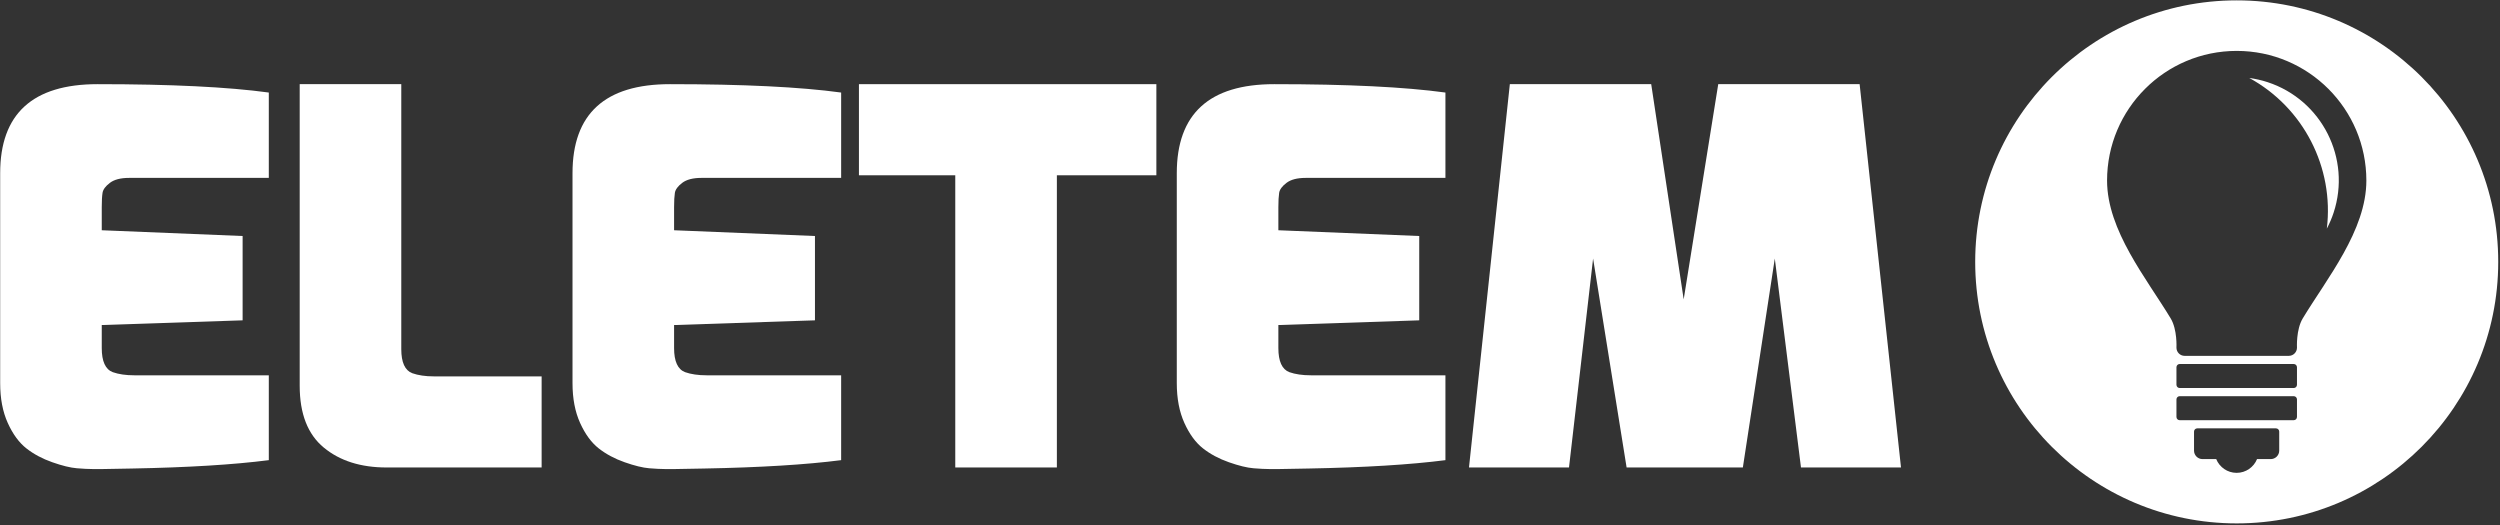 <?xml version="1.0" encoding="UTF-8" standalone="no"?>
<!DOCTYPE svg PUBLIC "-//W3C//DTD SVG 1.1//EN" "http://www.w3.org/Graphics/SVG/1.1/DTD/svg11.dtd">
<svg width="100%" height="100%" viewBox="0 0 904 190" version="1.1" xmlns="http://www.w3.org/2000/svg" xmlns:xlink="http://www.w3.org/1999/xlink" xml:space="preserve" xmlns:serif="http://www.serif.com/" style="fill-rule:evenodd;clip-rule:evenodd;stroke-linejoin:round;stroke-miterlimit:2;">
    <rect x="0" y="0" width="904" height="190" fill="#333333" stroke="none"/>
    <g transform="matrix(1,0,0,1,-797.243,-1637.62)">
        <g transform="matrix(4.167,0,0,4.167,0,0)">
            <g transform="matrix(1,0,0,1,191.338,407.754)">
                <path d="M0,18.493L0,0.271C0,-4.878 2.817,-7.453 8.452,-7.453C14.813,-7.453 19.767,-7.21 23.311,-6.726L23.311,0.681L11.178,0.681C10.451,0.681 9.898,0.825 9.52,1.112C9.141,1.4 8.929,1.688 8.883,1.975C8.838,2.264 8.815,2.68 8.815,3.225L8.815,5.224L21.039,5.724L21.039,13.041L8.815,13.449L8.815,15.449C8.815,16.6 9.133,17.297 9.77,17.539C10.284,17.721 10.906,17.811 11.633,17.811L23.311,17.811L23.311,25.174C20.25,25.567 16.297,25.809 11.451,25.9L8.906,25.946L8.02,25.946C7.671,25.946 7.217,25.923 6.657,25.878C6.096,25.832 5.384,25.658 4.521,25.355C3.658,25.053 2.908,24.65 2.272,24.151C1.636,23.651 1.098,22.917 0.659,21.947C0.219,20.977 0,19.827 0,18.493" style="fill:white;fill-rule:nonzero;"/>
            </g>
        </g>
        <g transform="matrix(4.167,0,0,4.167,0,0)">
            <g transform="matrix(1,0,0,1,217.33,407.39)">
                <path d="M0,19.085L0,-7.089L8.815,-7.089L8.815,15.904C8.815,17.056 9.133,17.752 9.77,17.994C10.284,18.176 10.906,18.268 11.633,18.268L20.994,18.268L20.994,26.174L7.543,26.174C5.301,26.174 3.483,25.599 2.09,24.447C0.696,23.296 0,21.509 0,19.085" style="fill:white;fill-rule:nonzero;"/>
            </g>
        </g>
        <g transform="matrix(4.167,0,0,4.167,0,0)">
            <g transform="matrix(1,0,0,1,241.004,407.754)">
                <path d="M0,18.493L0,0.271C0,-4.878 2.817,-7.453 8.451,-7.453C14.813,-7.453 19.766,-7.21 23.311,-6.726L23.311,0.681L11.178,0.681C10.451,0.681 9.898,0.825 9.52,1.112C9.141,1.4 8.93,1.688 8.883,1.975C8.838,2.264 8.814,2.68 8.814,3.225L8.814,5.224L21.039,5.724L21.039,13.041L8.814,13.449L8.814,15.449C8.814,16.6 9.133,17.297 9.77,17.539C10.285,17.721 10.906,17.811 11.633,17.811L23.311,17.811L23.311,25.174C20.25,25.567 16.297,25.809 11.451,25.9L8.906,25.946L8.02,25.946C7.672,25.946 7.217,25.923 6.656,25.878C6.096,25.832 5.385,25.658 4.521,25.355C3.658,25.053 2.908,24.65 2.272,24.151C1.636,23.651 1.098,22.917 0.659,21.947C0.219,20.977 0,19.827 0,18.493" style="fill:white;fill-rule:nonzero;"/>
            </g>
        </g>
        <g transform="matrix(4.167,0,0,4.167,0,0)">
            <g transform="matrix(1,0,0,1,265.859,425.656)">
                <path d="M0,-17.448L0,-25.355L25.81,-25.355L25.81,-17.448L17.176,-17.448L17.176,7.907L8.36,7.907L8.36,-17.448L0,-17.448Z" style="fill:white;fill-rule:nonzero;"/>
            </g>
        </g>
        <g transform="matrix(4.167,0,0,4.167,0,0)">
            <g transform="matrix(1,0,0,1,293.441,407.754)">
                <path d="M0,18.493L0,0.271C0,-4.878 2.817,-7.453 8.452,-7.453C14.813,-7.453 19.767,-7.21 23.312,-6.726L23.312,0.681L11.179,0.681C10.451,0.681 9.898,0.825 9.521,1.112C9.141,1.4 8.93,1.688 8.884,1.975C8.839,2.264 8.815,2.68 8.815,3.225L8.815,5.224L21.039,5.724L21.039,13.041L8.815,13.449L8.815,15.449C8.815,16.6 9.134,17.297 9.77,17.539C10.285,17.721 10.906,17.811 11.633,17.811L23.312,17.811L23.312,25.174C20.251,25.567 16.298,25.809 11.451,25.9L8.906,25.946L8.021,25.946C7.672,25.946 7.218,25.923 6.657,25.878C6.097,25.832 5.385,25.658 4.521,25.355C3.658,25.053 2.908,24.65 2.272,24.151C1.636,23.651 1.098,22.917 0.659,21.947C0.22,20.977 0,19.827 0,18.493" style="fill:white;fill-rule:nonzero;"/>
            </g>
        </g>
        <g transform="matrix(4.167,0,0,4.167,0,0)">
            <g transform="matrix(1,0,0,1,318.797,400.301)">
                <path d="M0,33.263L3.545,0L15.813,0L18.631,18.676L21.63,0L33.899,0L37.489,33.263L28.81,33.263L26.538,15.132L23.766,33.263L13.678,33.263L10.77,15.132L8.68,33.263L0,33.263Z" style="fill:white;fill-rule:nonzero;"/>
            </g>
        </g>
        <g transform="matrix(4.167,0,0,4.167,0,0)">
            <g transform="matrix(1,0,0,1,391.148,410.817)">
                <path d="M0,9.811C-0.587,10.783 -0.5,12.351 -0.5,12.351C-0.5,12.74 -0.818,13.06 -1.209,13.06L-10.251,13.06C-10.641,13.06 -10.959,12.74 -10.959,12.351C-10.959,12.351 -10.873,10.783 -11.459,9.811C-13.55,6.349 -16.98,2.175 -16.98,-2.151C-16.98,-8.365 -11.943,-13.402 -5.729,-13.402C0.484,-13.402 5.521,-8.365 5.521,-2.151C5.521,2.175 2.091,6.349 0,9.811M-0.5,15.571C-0.5,15.726 -0.626,15.852 -0.78,15.852L-10.679,15.852C-10.833,15.852 -10.959,15.726 -10.959,15.571L-10.959,14.048C-10.959,13.894 -10.833,13.768 -10.679,13.768L-0.78,13.768C-0.626,13.768 -0.5,13.894 -0.5,14.048L-0.5,15.571ZM-0.5,18.363C-0.5,18.518 -0.626,18.644 -0.78,18.644L-10.679,18.644C-10.833,18.644 -10.959,18.518 -10.959,18.363L-10.959,16.84C-10.959,16.686 -10.833,16.56 -10.679,16.56L-0.78,16.56C-0.626,16.56 -0.5,16.686 -0.5,16.84L-0.5,18.363ZM-2.041,21.285C-2.041,21.688 -2.371,22.019 -2.774,22.019L-3.966,22.019C-4.25,22.719 -4.936,23.213 -5.737,23.213C-6.539,23.213 -7.225,22.719 -7.508,22.019L-8.7,22.019C-9.104,22.019 -9.434,21.688 -9.434,21.285L-9.434,19.632C-9.434,19.478 -9.308,19.352 -9.153,19.352L-2.321,19.352C-2.167,19.352 -2.041,19.478 -2.041,19.632L-2.041,21.285ZM-5.729,-17.788C-18.263,-17.788 -28.423,-7.628 -28.423,4.905C-28.423,17.438 -18.263,27.599 -5.729,27.599C6.804,27.599 16.964,17.438 16.964,4.905C16.964,-7.628 6.804,-17.788 -5.729,-17.788M-3.04,-10.687C-3.57,-10.861 -4.106,-10.981 -4.641,-11.054C0.062,-8.492 2.735,-3.282 2.09,2.021C2.319,1.584 2.519,1.124 2.678,0.64C4.227,-4.066 1.666,-9.138 -3.04,-10.687" style="fill:white;fill-rule:nonzero;"/>
            </g>
        </g>
    </g>
</svg>
